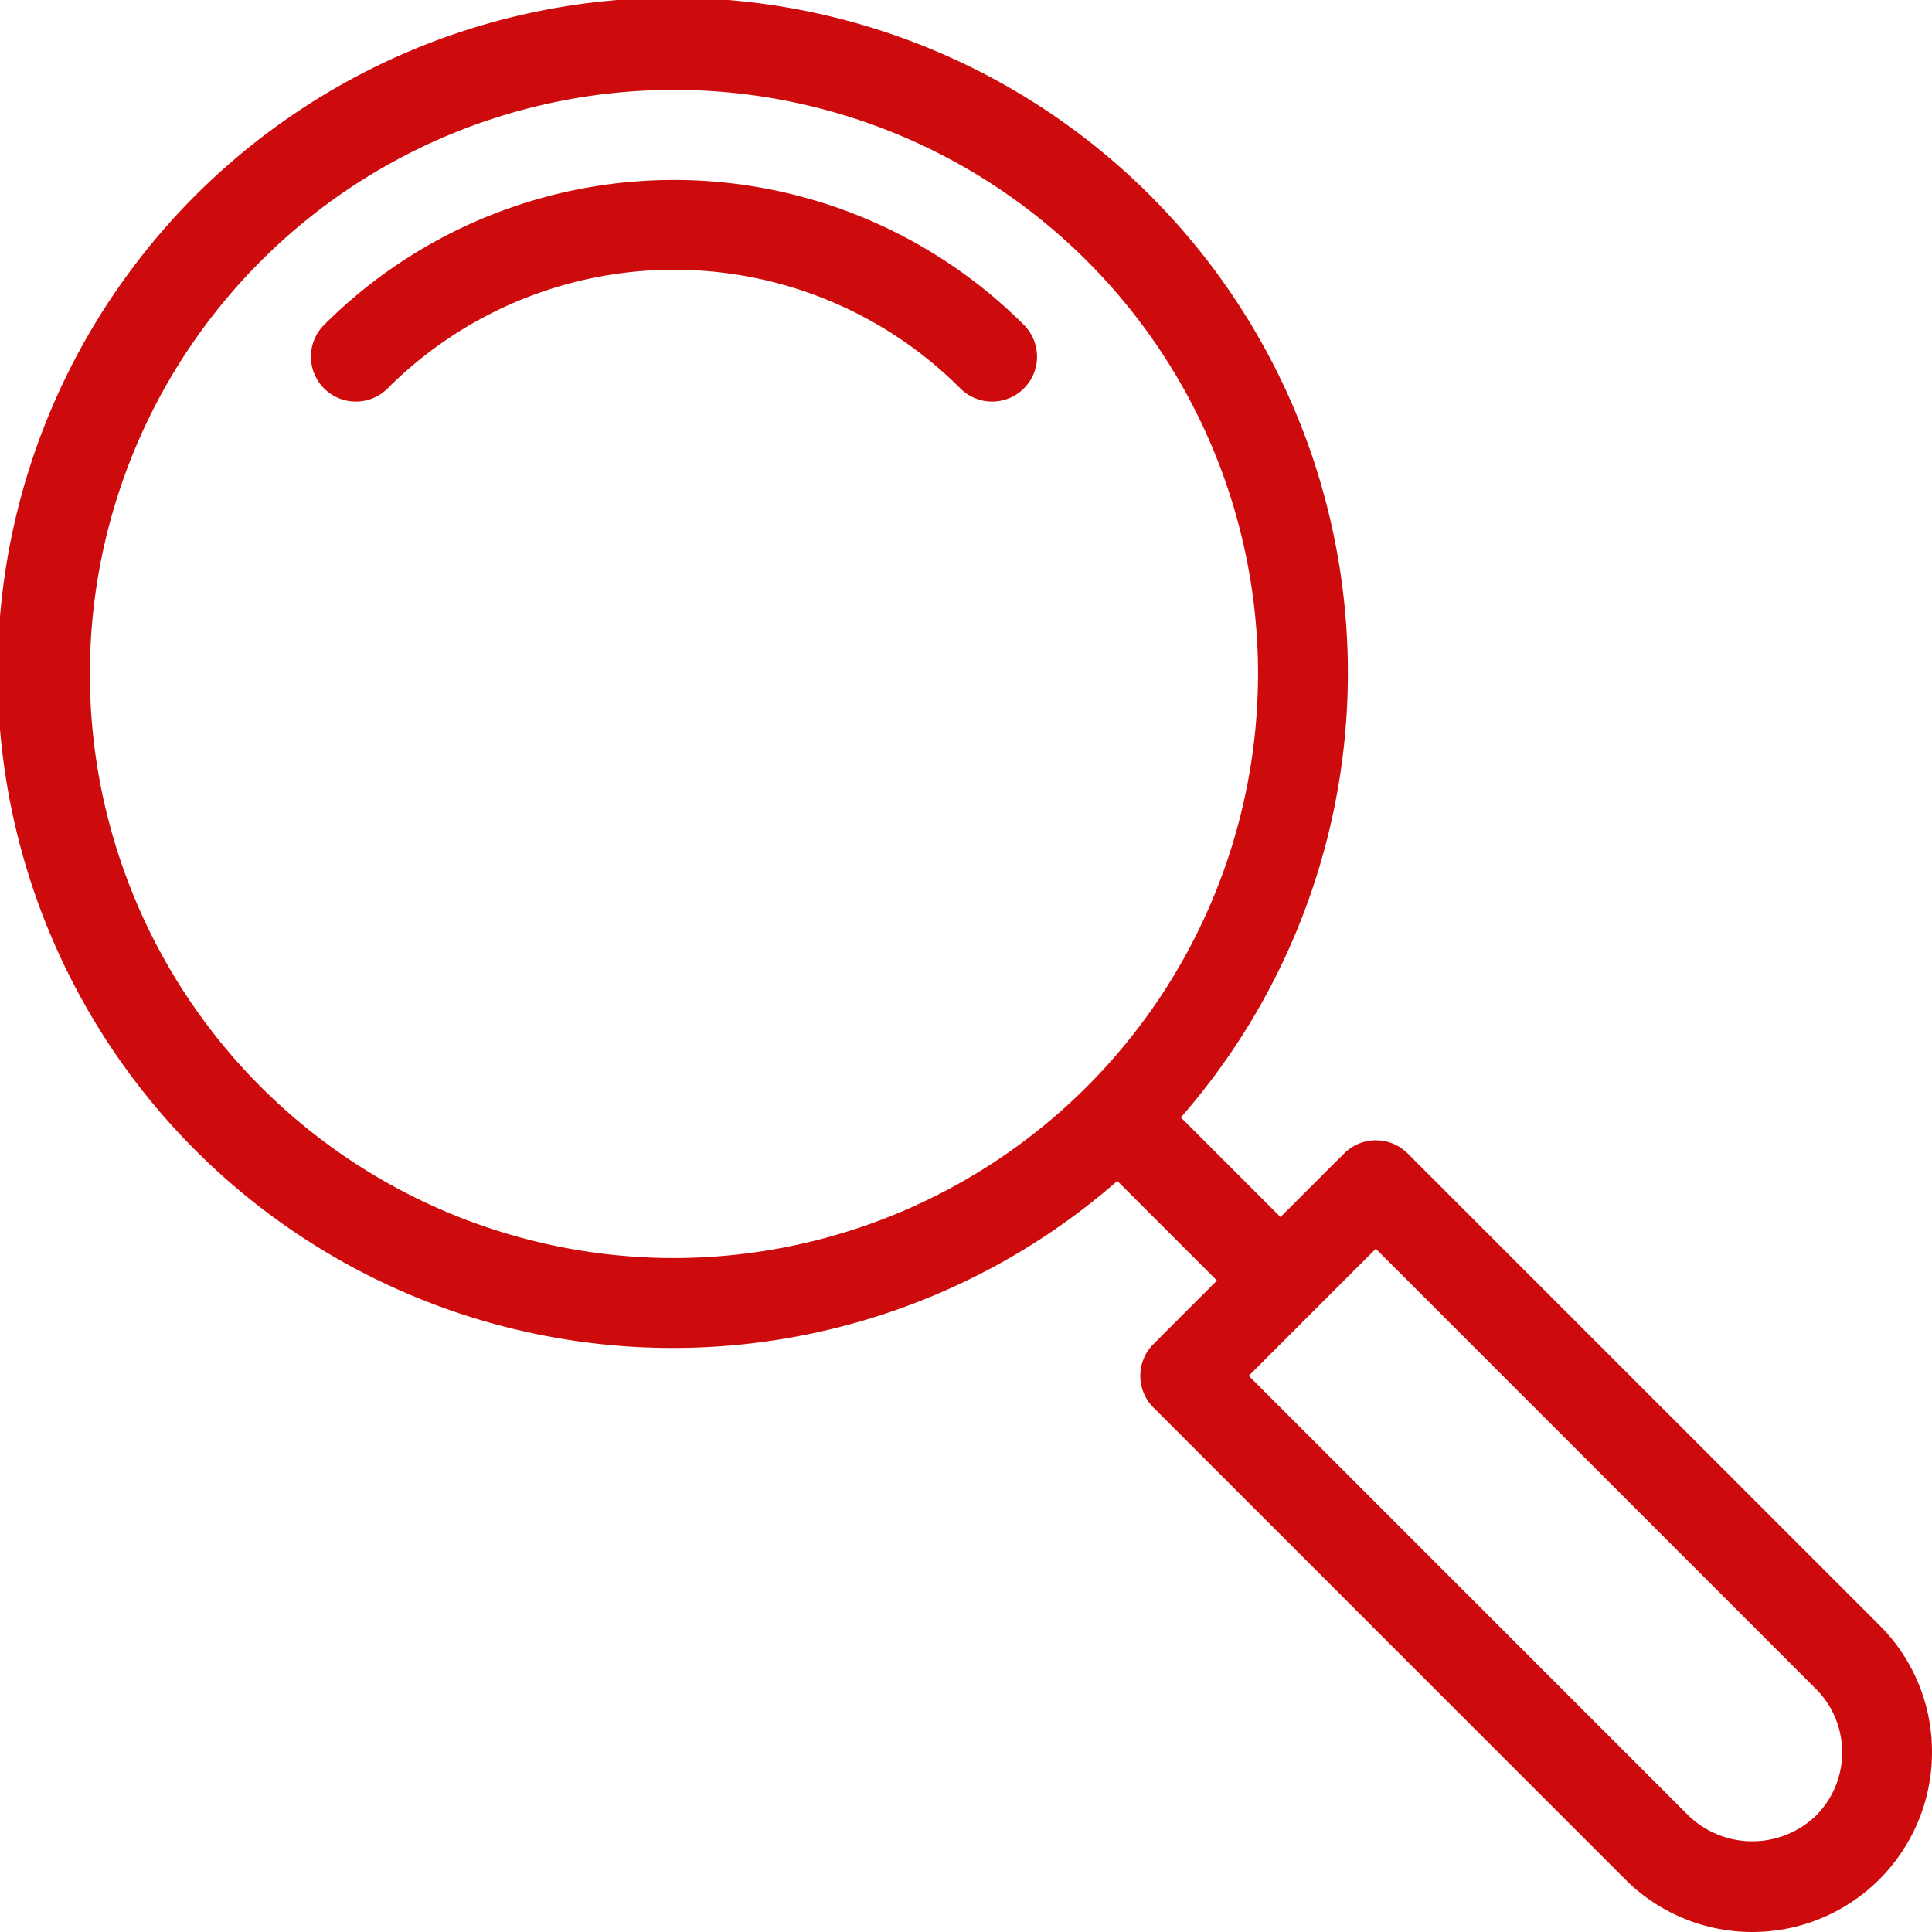 <svg xmlns="http://www.w3.org/2000/svg" width="51.313" height="51.313" viewBox="0 0 51.313 51.313">
  <path id="Search" d="M31.182,12.618a1.193,1.193,0,1,1-1.687,1.687,10.752,10.752,0,0,0-15.189,0,1.193,1.193,0,1,1-1.687-1.687A13.141,13.141,0,0,1,31.182,12.618ZM55.313,50.54a4.773,4.773,0,0,1-8.148,3.375l-12.53-12.53a1.193,1.193,0,0,1,0-1.687l1.687-1.687-2.646-2.646a17.931,17.931,0,1,1,1.687-1.687l2.646,2.646L39.7,34.635a1.193,1.193,0,0,1,1.687,0l12.53,12.53A4.738,4.738,0,0,1,55.313,50.54ZM37.413,21.9A15.513,15.513,0,1,0,21.9,37.413,15.531,15.531,0,0,0,37.413,21.9ZM52.926,50.54a2.37,2.37,0,0,0-.7-1.687L40.541,37.166l-3.375,3.375L48.852,52.227a2.442,2.442,0,0,0,3.375,0,2.37,2.37,0,0,0,.7-1.687Z" transform="translate(-4 -4)" fill="#ce0b0c"/>
</svg>
